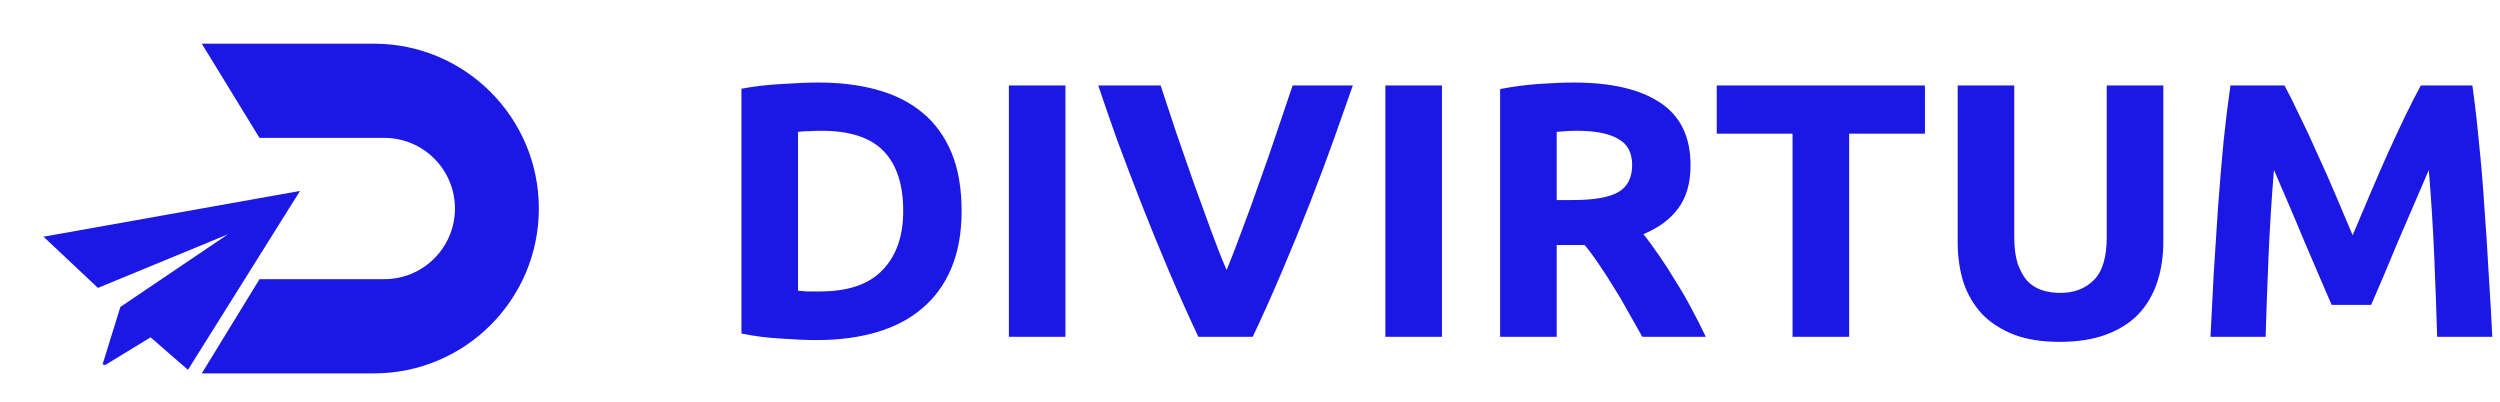 <svg width="193" height="31" viewBox="0 0 193 31" fill="none" xmlns="http://www.w3.org/2000/svg">
<path d="M28.872 3.373H15.579L20.034 10.645H29.668C32.68 10.645 35.122 13.086 35.122 16.098C35.122 19.11 32.68 21.552 29.668 21.552H20.034L15.579 28.824H28.872C35.9 28.824 41.598 23.126 41.598 16.098C41.598 9.07 35.9 3.373 28.872 3.373Z" fill="#1B17E4"/>
<g clip-path="url(#clip0_44_164)">
<path d="M3.358 18.273L23.161 14.74L14.511 28.55L11.624 26.041L7.853 28.344L9.292 23.697L17.6 18.086L7.561 22.226L3.358 18.273Z" fill="#1B17E4"/>
</g>
<path d="M61.608 22.444C61.813 22.463 62.047 22.481 62.308 22.5C62.588 22.5 62.915 22.5 63.288 22.5C65.472 22.5 67.087 21.949 68.132 20.848C69.196 19.747 69.728 18.225 69.728 16.284C69.728 14.249 69.224 12.709 68.216 11.664C67.208 10.619 65.612 10.096 63.428 10.096C63.129 10.096 62.821 10.105 62.504 10.124C62.187 10.124 61.888 10.143 61.608 10.18V22.444ZM74.236 16.284C74.236 17.964 73.975 19.429 73.452 20.68C72.929 21.931 72.183 22.967 71.212 23.788C70.26 24.609 69.093 25.225 67.712 25.636C66.331 26.047 64.781 26.252 63.064 26.252C62.28 26.252 61.365 26.215 60.32 26.14C59.275 26.084 58.248 25.953 57.24 25.748V6.848C58.248 6.661 59.293 6.54 60.376 6.484C61.477 6.409 62.42 6.372 63.204 6.372C64.865 6.372 66.368 6.559 67.712 6.932C69.075 7.305 70.241 7.893 71.212 8.696C72.183 9.499 72.929 10.525 73.452 11.776C73.975 13.027 74.236 14.529 74.236 16.284ZM77.885 6.596H82.252V26H77.885V6.596ZM92.512 26C91.747 24.376 90.991 22.687 90.244 20.932C89.497 19.177 88.788 17.441 88.116 15.724C87.444 14.007 86.819 12.364 86.24 10.796C85.68 9.228 85.195 7.828 84.784 6.596H89.6C89.973 7.716 90.375 8.929 90.804 10.236C91.252 11.524 91.7 12.812 92.148 14.1C92.615 15.388 93.063 16.62 93.492 17.796C93.921 18.972 94.323 19.989 94.696 20.848C95.051 19.989 95.443 18.972 95.872 17.796C96.32 16.62 96.768 15.388 97.216 14.1C97.683 12.812 98.131 11.524 98.56 10.236C99.008 8.929 99.419 7.716 99.792 6.596H104.44C104.011 7.828 103.516 9.228 102.956 10.796C102.396 12.364 101.78 14.007 101.108 15.724C100.436 17.441 99.727 19.177 98.98 20.932C98.233 22.687 97.477 24.376 96.712 26H92.512ZM106.951 6.596H111.319V26H106.951V6.596ZM121.494 6.372C124.406 6.372 126.637 6.895 128.186 7.94C129.736 8.967 130.51 10.572 130.51 12.756C130.51 14.119 130.193 15.229 129.558 16.088C128.942 16.928 128.046 17.591 126.87 18.076C127.262 18.561 127.673 19.121 128.102 19.756C128.532 20.372 128.952 21.025 129.362 21.716C129.792 22.388 130.202 23.097 130.594 23.844C130.986 24.572 131.35 25.291 131.686 26H126.786C126.432 25.365 126.068 24.721 125.694 24.068C125.34 23.415 124.966 22.78 124.574 22.164C124.201 21.548 123.828 20.969 123.454 20.428C123.081 19.868 122.708 19.364 122.334 18.916H120.178V26H115.81V6.876C116.762 6.689 117.742 6.559 118.75 6.484C119.777 6.409 120.692 6.372 121.494 6.372ZM121.746 10.096C121.429 10.096 121.14 10.105 120.878 10.124C120.636 10.143 120.402 10.161 120.178 10.18V15.444H121.41C123.053 15.444 124.229 15.239 124.938 14.828C125.648 14.417 126.002 13.717 126.002 12.728C126.002 11.776 125.638 11.104 124.91 10.712C124.201 10.301 123.146 10.096 121.746 10.096ZM148.605 6.596V10.32H142.753V26H138.385V10.32H132.533V6.596H148.605ZM159 26.392C157.637 26.392 156.461 26.205 155.472 25.832C154.483 25.44 153.661 24.908 153.008 24.236C152.373 23.545 151.897 22.733 151.58 21.8C151.281 20.848 151.132 19.803 151.132 18.664V6.596H155.5V18.3C155.5 19.084 155.584 19.756 155.752 20.316C155.939 20.857 156.181 21.305 156.48 21.66C156.797 21.996 157.171 22.239 157.6 22.388C158.048 22.537 158.533 22.612 159.056 22.612C160.12 22.612 160.979 22.285 161.632 21.632C162.304 20.979 162.64 19.868 162.64 18.3V6.596H167.008V18.664C167.008 19.803 166.849 20.848 166.532 21.8C166.215 22.752 165.729 23.573 165.076 24.264C164.423 24.936 163.592 25.459 162.584 25.832C161.576 26.205 160.381 26.392 159 26.392ZM176.361 6.596C176.697 7.212 177.079 7.977 177.509 8.892C177.957 9.788 178.414 10.768 178.881 11.832C179.366 12.877 179.842 13.951 180.309 15.052C180.775 16.153 181.214 17.189 181.625 18.16C182.035 17.189 182.474 16.153 182.941 15.052C183.407 13.951 183.874 12.877 184.341 11.832C184.826 10.768 185.283 9.788 185.713 8.892C186.161 7.977 186.553 7.212 186.889 6.596H190.865C191.051 7.884 191.219 9.331 191.369 10.936C191.537 12.523 191.677 14.184 191.789 15.92C191.919 17.637 192.031 19.364 192.125 21.1C192.237 22.836 192.33 24.469 192.405 26H188.149C188.093 24.115 188.018 22.061 187.925 19.84C187.831 17.619 187.691 15.379 187.505 13.12C187.169 13.904 186.795 14.772 186.385 15.724C185.974 16.676 185.563 17.628 185.153 18.58C184.761 19.532 184.378 20.447 184.005 21.324C183.631 22.183 183.314 22.92 183.053 23.536H180.001C179.739 22.92 179.422 22.183 179.049 21.324C178.675 20.447 178.283 19.532 177.873 18.58C177.481 17.628 177.079 16.676 176.669 15.724C176.258 14.772 175.885 13.904 175.549 13.12C175.362 15.379 175.222 17.619 175.129 19.84C175.035 22.061 174.961 24.115 174.905 26H170.649C170.723 24.469 170.807 22.836 170.901 21.1C171.013 19.364 171.125 17.637 171.237 15.92C171.367 14.184 171.507 12.523 171.657 10.936C171.825 9.331 172.002 7.884 172.189 6.596H176.361Z" fill="#1B17E4"/>
<defs>
<clipPath id="clip0_44_164">
<rect width="19.132" height="16.696" fill="white" transform="matrix(0.975 0.221 -0.296 0.955 4.937 10.388)"/>
</clipPath>
</defs>
</svg>
